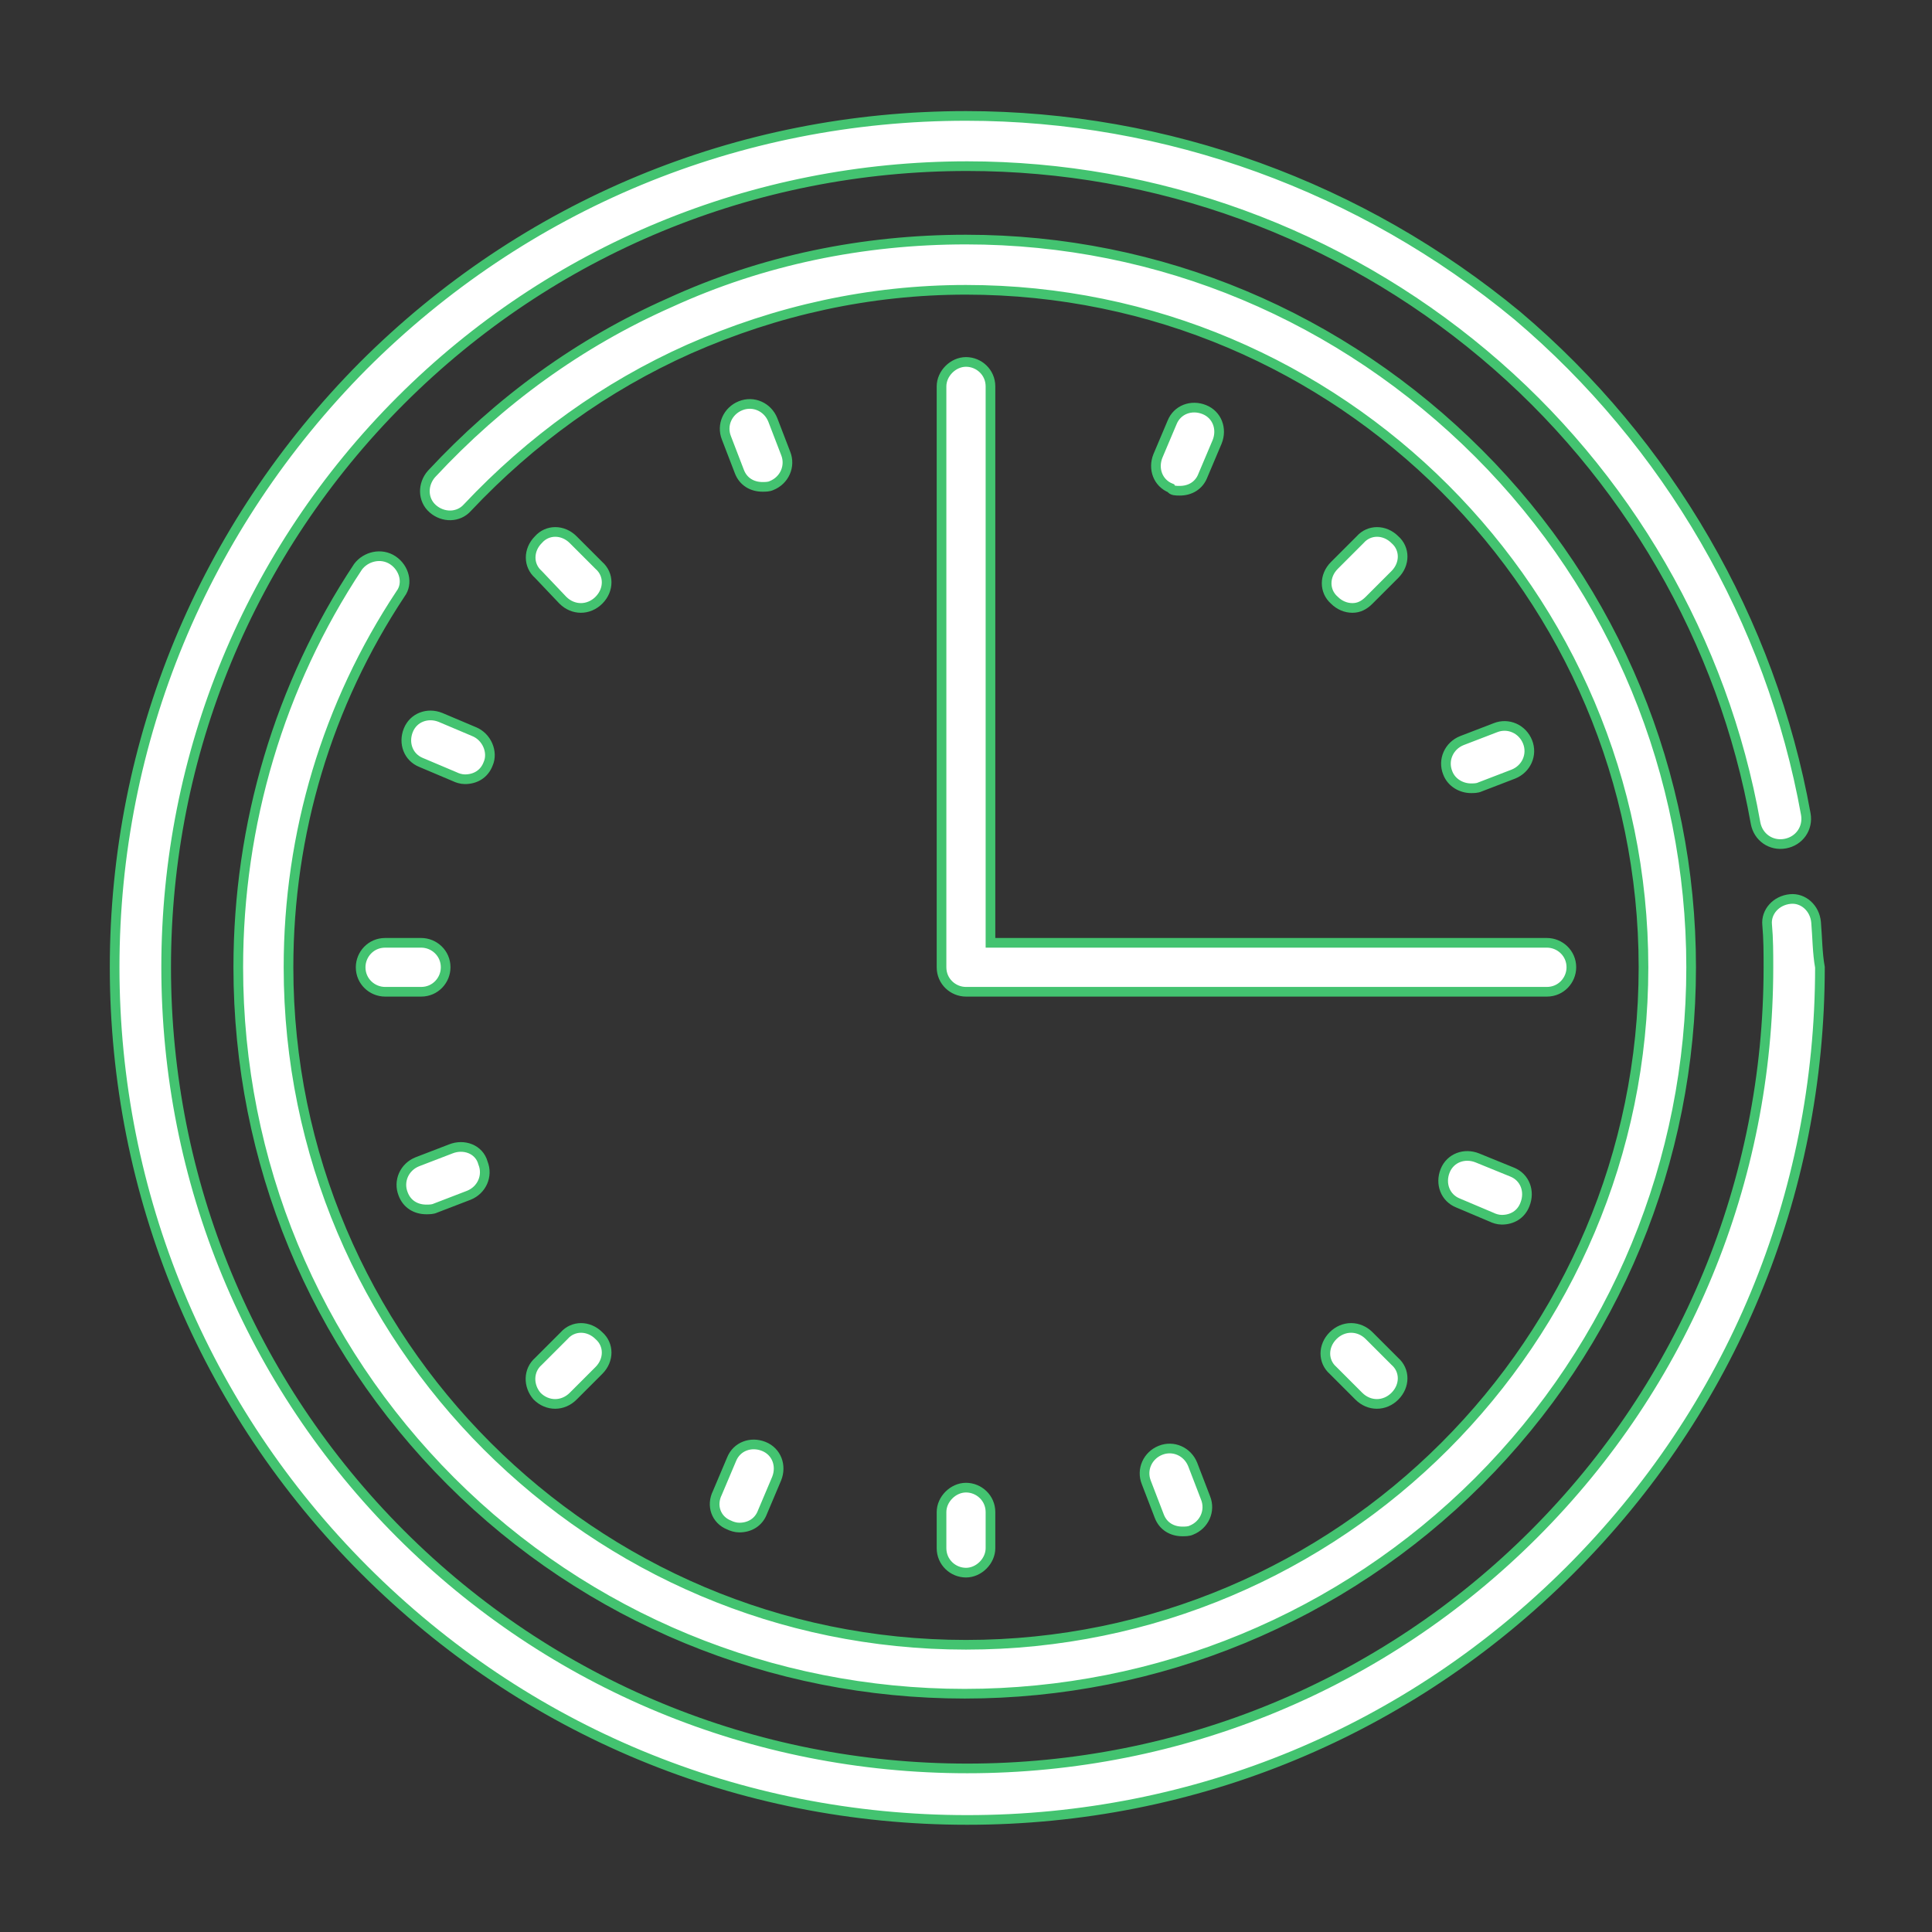 <?xml version="1.0" encoding="utf-8"?>
<!-- Generator: Adobe Illustrator 22.1.0, SVG Export Plug-In . SVG Version: 6.00 Build 0)  -->
<svg version="1.1" id="Layer_1" xmlns="http://www.w3.org/2000/svg" xmlns:xlink="http://www.w3.org/1999/xlink" x="0px" y="0px"
	 viewBox="0 0 150 150" style="enable-background:new 0 0 150 150;" xml:space="preserve">
<rect x="0" y="0" width="150" height="150" fill="#333333" stroke="none"/>
<style type="text/css">
	.st0{fill:#FFFFFF;stroke:#43C370;stroke-width:0.75;stroke-miterlimit:10;}
</style>
<g>
	<path class="st0" d="M141,71.6c-0.1-1.1-1-1.9-2-1.8c-1.1,0.1-1.9,1-1.8,2c0.1,1.1,0.1,2.2,0.1,3.3c0,16.6-6.5,32.3-18.2,44
		s-27.4,18.2-44,18.2s-32.3-6.5-44-18.2s-18.2-27.4-18.2-44s6.5-32.3,18.2-44s27.4-18.2,44-18.2c14.7,0,28.9,5.2,40.1,14.6
		c11.1,9.3,18.6,22.3,21.1,36.4c0.2,1.1,1.2,1.8,2.3,1.6c1.1-0.2,1.8-1.2,1.6-2.3c-2.7-15-10.7-28.8-22.4-38.7
		C105.7,14.5,90.6,9,75,9c-17.7,0-34.3,6.9-46.8,19.4C15.8,40.9,8.9,57.5,8.9,75.1s6.9,34.3,19.4,46.8
		c12.5,12.5,29.1,19.4,46.8,19.4s34.3-6.9,46.8-19.4c12.5-12.5,19.4-29.1,19.4-46.8C141.1,74,141.1,72.8,141,71.6L141,71.6z"/>
	<path class="st0" d="M30.5,43.5c-0.9-0.6-2.1-0.3-2.7,0.5c-6.1,9.2-9.3,20-9.3,31.1c0,15.1,5.9,29.3,16.5,39.9s24.9,16.5,39.9,16.5
		s29.3-5.9,39.9-16.5s16.5-24.9,16.5-39.9s-5.9-29.3-16.5-39.9S90.1,18.6,75,18.6c-8,0-15.8,1.6-23,4.9c-7,3.1-13.2,7.6-18.5,13.3
		c-0.7,0.8-0.7,2,0.1,2.7c0.8,0.7,2,0.7,2.7-0.1C41.2,34.2,47,30,53.5,27.1c6.8-3,14-4.6,21.5-4.6c29,0,52.6,23.6,52.6,52.6
		S104,127.7,75,127.7s-52.6-23.6-52.6-52.6c0-10.4,3-20.4,8.7-29C31.7,45.3,31.4,44.1,30.5,43.5z"/>
	<path class="st0" d="M28,75.1c0,1.1,0.9,1.9,1.9,1.9h2.8c1.1,0,1.9-0.9,1.9-1.9c0-1.1-0.9-1.9-1.9-1.9h-2.8
		C28.8,73.2,28,74.1,28,75.1z"/>
	<path class="st0" d="M76.9,30c0-1.1-0.9-1.9-1.9-1.9S73.1,29,73.1,30v45.1c0,1.1,0.9,1.9,1.9,1.9h45.1c1.1,0,1.9-0.9,1.9-1.9
		c0-1.1-0.9-1.9-1.9-1.9H76.9V30z"/>
	<path class="st0" d="M73.1,120.2c0,1.1,0.9,1.9,1.9,1.9s1.9-0.9,1.9-1.9v-2.8c0-1.1-0.9-1.9-1.9-1.9s-1.9,0.9-1.9,1.9V120.2z"/>
	<path class="st0" d="M43.7,46.6c0.4,0.4,0.9,0.6,1.4,0.6s1-0.2,1.4-0.6c0.8-0.8,0.8-2,0-2.7l-2-2c-0.8-0.8-2-0.8-2.7,0
		c-0.8,0.8-0.8,2,0,2.7L43.7,46.6z"/>
	<path class="st0" d="M103.5,103.7c-0.8,0.8-0.8,2,0,2.7l2,2c0.4,0.4,0.9,0.6,1.4,0.6s1-0.2,1.4-0.6c0.8-0.8,0.8-2,0-2.7l-2-2
		C105.5,102.9,104.3,102.9,103.5,103.7L103.5,103.7z"/>
	<path class="st0" d="M106.3,46.6l2-2c0.8-0.8,0.8-2,0-2.7c-0.8-0.8-2-0.8-2.7,0l-2,2c-0.8,0.8-0.8,2,0,2.7c0.4,0.4,0.9,0.6,1.4,0.6
		S105.9,47,106.3,46.6L106.3,46.6z"/>
	<path class="st0" d="M41.7,108.4c0.4,0.4,0.9,0.6,1.4,0.6c0.5,0,1-0.2,1.4-0.6l2-2c0.8-0.8,0.8-2,0-2.7c-0.8-0.8-2-0.8-2.7,0l-2,2
		C41,106.4,41,107.6,41.7,108.4z"/>
	<path class="st0" d="M36.8,56.8l-2.6-1.1c-1-0.4-2.1,0-2.5,1c-0.4,1,0,2.1,1,2.5l2.6,1.1c0.2,0.1,0.5,0.2,0.8,0.2
		c0.8,0,1.5-0.4,1.8-1.2C38.3,58.4,37.8,57.2,36.8,56.8L36.8,56.8z"/>
	<path class="st0" d="M114.7,89.9c-1-0.4-2.1,0-2.5,1c-0.4,1,0,2.1,1,2.5l2.6,1.1c0.2,0.1,0.5,0.2,0.8,0.2c0.8,0,1.5-0.4,1.8-1.2
		c0.4-1,0-2.1-1-2.5L114.7,89.9z"/>
	<path class="st0" d="M91.6,38.1c0.8,0,1.5-0.4,1.8-1.2l1.1-2.6c0.4-1,0-2.1-1-2.5c-1-0.4-2.1,0-2.5,1l-1.1,2.6c-0.4,1,0,2.1,1,2.5
		C91,38.1,91.3,38.1,91.6,38.1z"/>
	<path class="st0" d="M56.6,118.4c0.2,0.1,0.5,0.2,0.8,0.2c0.8,0,1.5-0.4,1.8-1.2l1.1-2.6c0.4-1,0-2.1-1-2.5c-1-0.4-2.1,0-2.5,1
		l-1.1,2.6C55.2,116.9,55.6,118,56.6,118.4z"/>
	<path class="st0" d="M59.2,37.8c0.2,0,0.5,0,0.7-0.1c1-0.4,1.5-1.5,1.1-2.5l-1-2.6c-0.4-1-1.5-1.5-2.5-1.1c-1,0.4-1.5,1.5-1.1,2.5
		l1,2.6C57.7,37.4,58.4,37.8,59.2,37.8z"/>
	<path class="st0" d="M90.1,112.6c-1,0.4-1.5,1.5-1.1,2.5l1,2.6c0.3,0.8,1,1.2,1.8,1.2c0.2,0,0.5,0,0.7-0.1c1-0.4,1.5-1.5,1.1-2.5
		l-1-2.6C92.2,112.7,91.1,112.2,90.1,112.6L90.1,112.6z"/>
	<path class="st0" d="M114.2,61.2c0.2,0,0.5,0,0.7-0.1l2.6-1c1-0.4,1.5-1.5,1.1-2.5c-0.4-1-1.5-1.5-2.5-1.1l-2.6,1
		c-1,0.4-1.5,1.5-1.1,2.5C112.7,60.8,113.5,61.2,114.2,61.2z"/>
	<path class="st0" d="M35,89.2l-2.6,1c-1,0.4-1.5,1.5-1.1,2.5c0.3,0.8,1,1.2,1.8,1.2c0.2,0,0.5,0,0.7-0.1l2.6-1
		c1-0.4,1.5-1.5,1.1-2.5C37.2,89.2,36,88.8,35,89.2L35,89.2z"/>
</g>
</svg>
